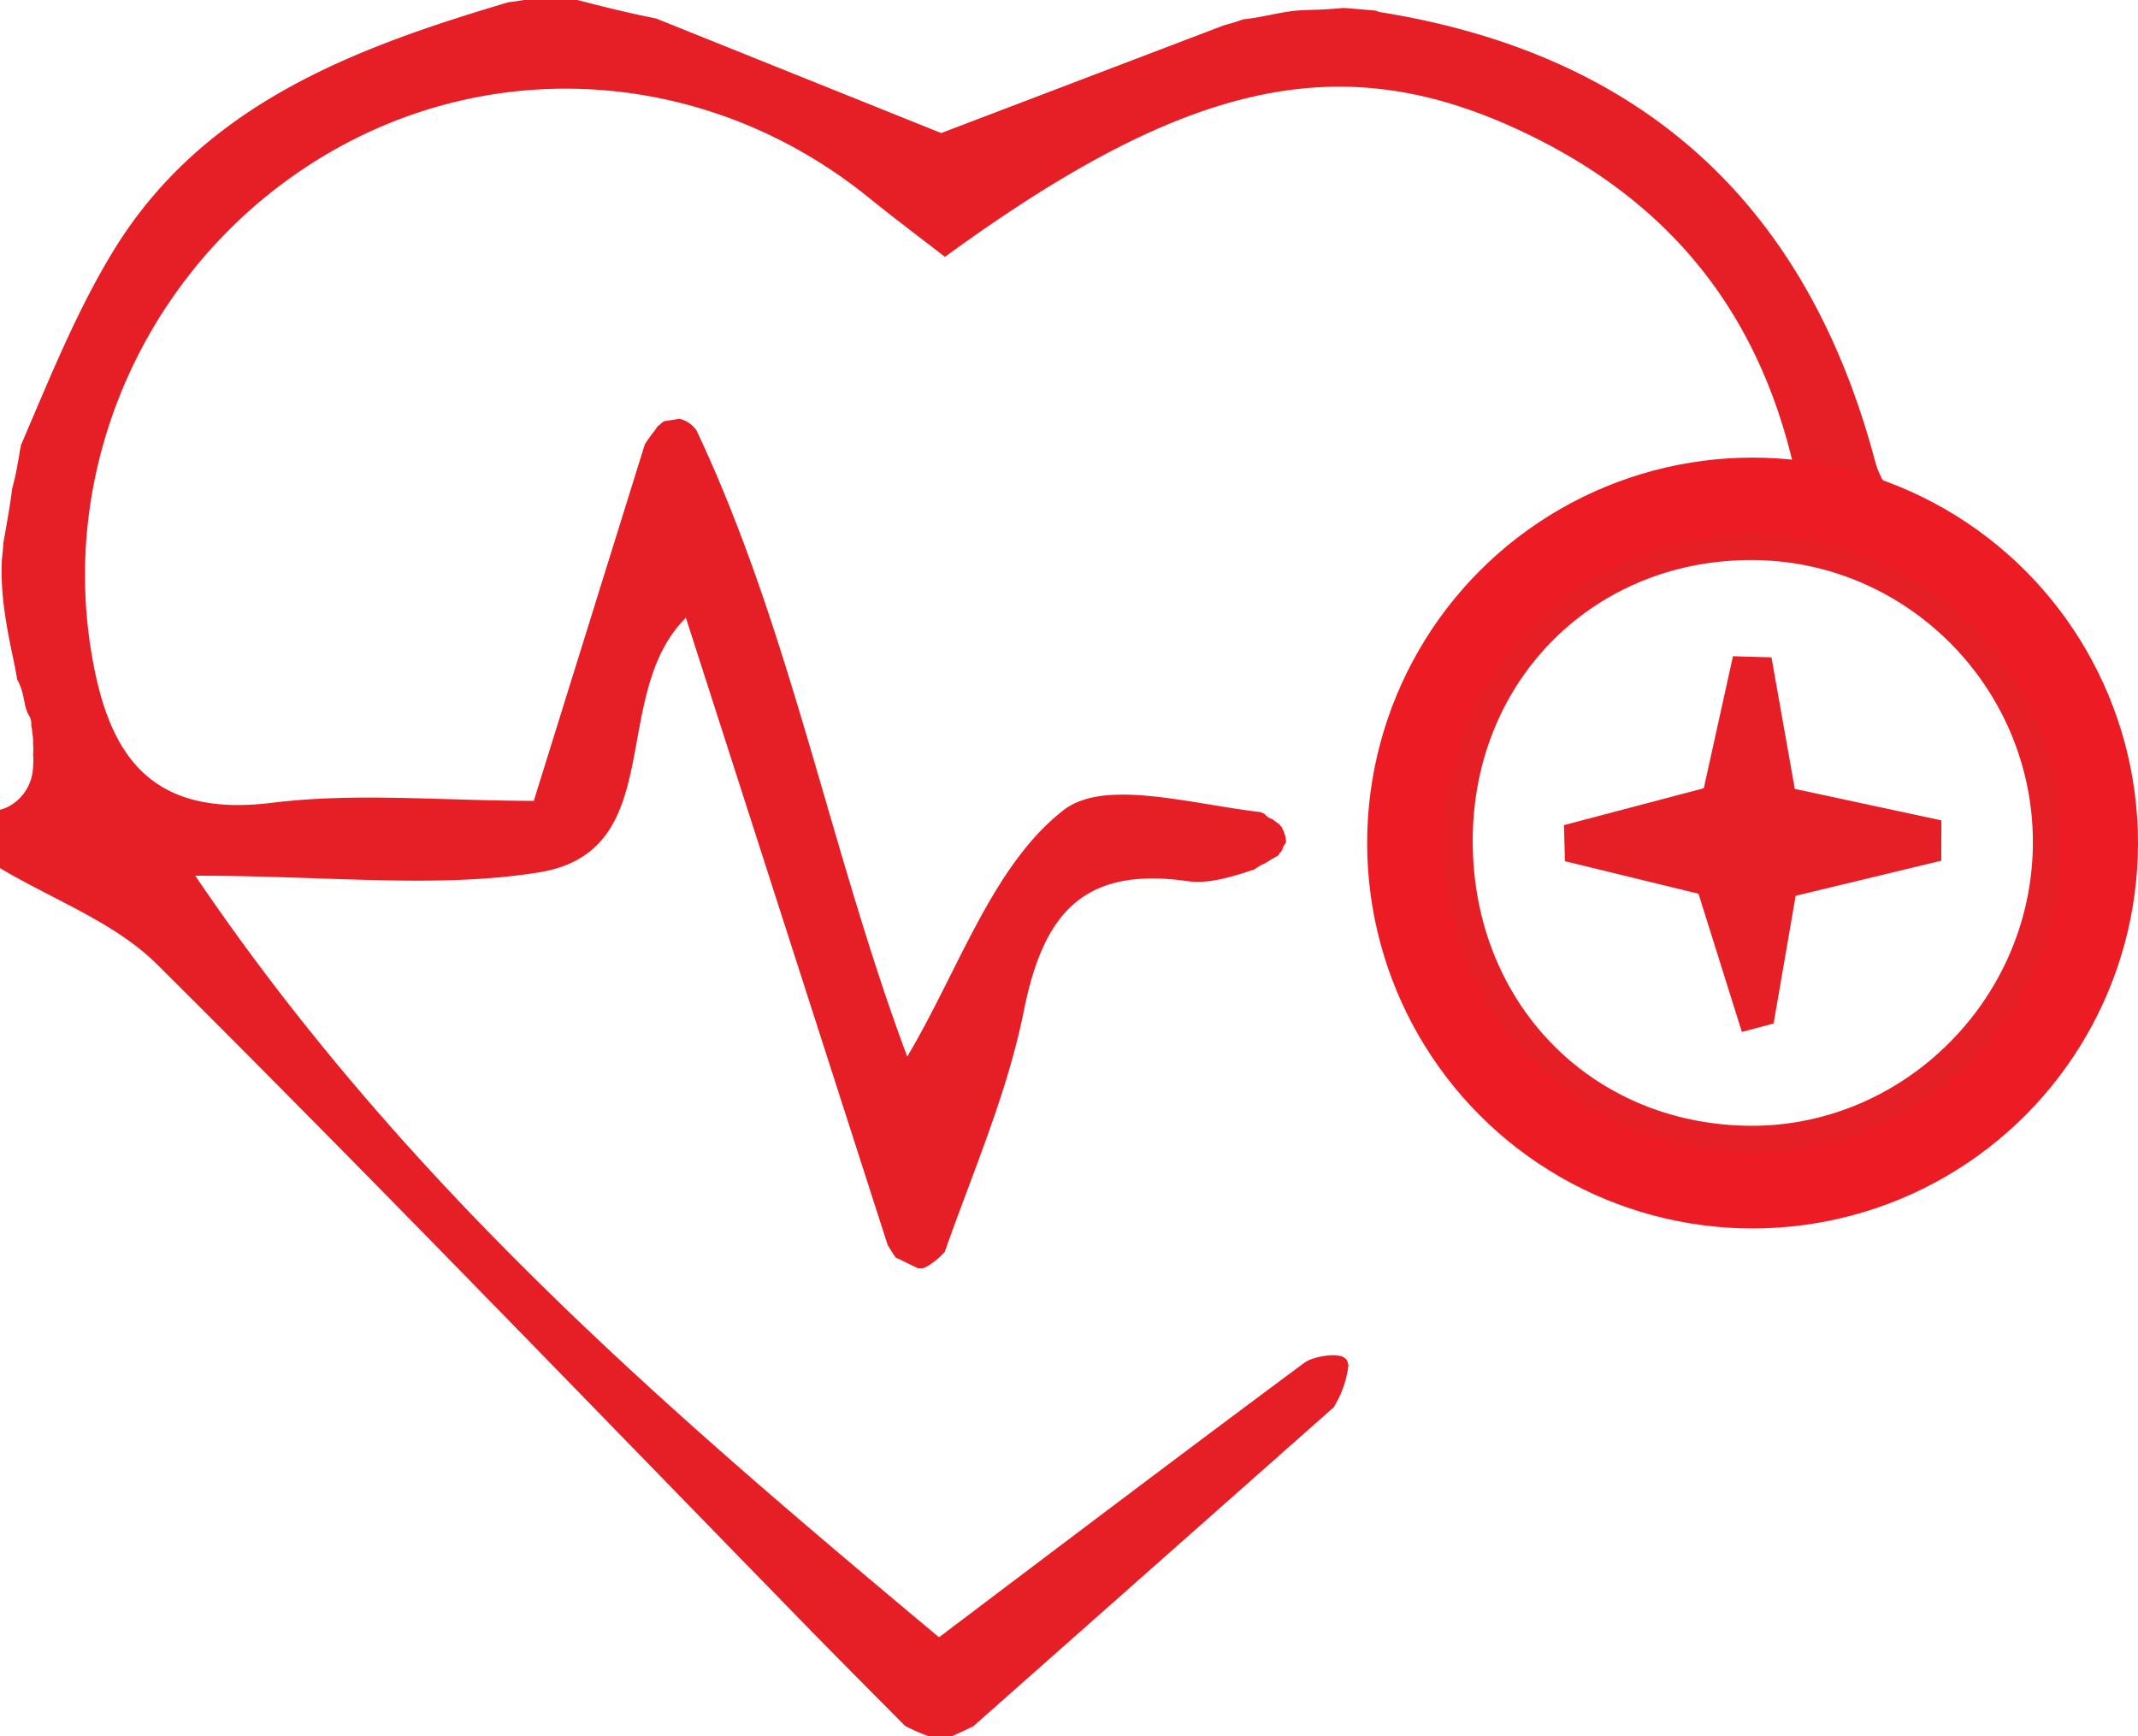 <svg id="Layer_1" data-name="Layer 1" xmlns="http://www.w3.org/2000/svg" viewBox="0 0 503.73 409.03"><defs><style>.cls-1{fill:#e61e25;}.cls-2{fill:none;stroke:#ed1c24;stroke-miterlimit:10;stroke-width:18px;}</style></defs><title>icon-2</title><path class="cls-1" d="M450,167.52c-3.38-4-6.93-8.53-8.22-13.4C425.71,93.61,387.1,58.28,325.24,48.33a4.1,4.1,0,0,1-1.09-.36q-3.81-.36-7.64-.64c-1.41.14-2.83.24-4.27.33-2.73.17-5.53.09-8.24.47-3.76.52-7.35,1.53-11.05,1.88-1.53.55-3.06,1-4.6,1.42l-66.6,25.38-67.18-27c-6.22-1.22-12.39-2.75-18.54-4.36H123.51c-1.26.22-2.45.41-3.63.51-36.69,10.88-72.33,24.2-93.41,59-8.64,14.25-14.89,29.94-21.54,45.39a4.28,4.28,0,0,1-.23,1.13c-.14,1.18-.38,2.37-.59,3.51a53.87,53.87,0,0,1-1.23,5.51c-.4,3.31-1,6.61-1.55,9.89-.19,1.06-.4,2.12-.57,3.18.15-.66-.32,3.83-.32,3.77-.4,8.16,1.11,16,2.81,23.95.31,1.44.57,2.85.79,4.26a13.25,13.25,0,0,1,1.36,3.6c.4,1.69.57,3.48,1.39,4.82a3.77,3.77,0,0,1,.56,2.5A4.69,4.69,0,0,1,7.58,218a11.53,11.53,0,0,1,.21,2.79,12.59,12.59,0,0,1,0,2.53,12.27,12.27,0,0,1,0,2.64,11,11,0,0,1-5.16,9.18A9.2,9.2,0,0,1,0,236.25V250c12.44,7.44,27,12.75,37,22.67,52.06,51.76,103,104.7,154.26,157.21,7.28,7.45,14.63,14.83,22,22.24a44.84,44.84,0,0,0,5.5,2.4h5.58c1.64-.73,3.26-1.52,4.9-2.26L314.27,377q.51-.9,1-1.83a23.81,23.81,0,0,0,2.44-8.09,4.41,4.41,0,0,1-.16-.55c-.56-2.92-7.14-1.52-9.11-.62-.35.16-.68.36-1,.55-28.52,21.16-56.89,42.63-86.2,64.77C157.76,378.18,95.68,325.14,46,251.79c31.54,0,56.76,3.08,80.88-.77,30.88-4.93,16.3-41.67,34.72-60L209.14,338.8c.62,1,1.21,2,1.85,2.92,1.76.84,3.51,1.71,5.27,2.56l1.18,0a8.64,8.64,0,0,0,.9-.38,17.11,17.11,0,0,0,4.25-3.49c6.64-18.86,14.77-37.43,18.65-56.84,4.57-22.85,14-34,38.56-30.5,5,.71,10.39-1,15.76-2.76a13.46,13.46,0,0,1,1.43-.93,11.72,11.72,0,0,1,1.07-.51c1-.65,2.07-1.26,3.12-1.85a3.92,3.92,0,0,1,.69-.94,3.38,3.38,0,0,1,.24-.41A4,4,0,0,1,303,244a6.93,6.93,0,0,0-.39-2.22c-.16-.42-.38-.93-.63-1.47a3.64,3.64,0,0,1-.6-.7,9.22,9.22,0,0,1-1.54-1.13,3.52,3.52,0,0,1-1.94-1.31,3.38,3.38,0,0,1-.82-.35c-16.94-2-36.91-7.93-46.5-.48-16.71,13-24.54,37.36-36.83,58.08-18.23-48.77-27.53-100.73-49.67-147.59a6.82,6.82,0,0,0-4-2.69l-3.64.57a2.93,2.93,0,0,1-.51.32,3.56,3.56,0,0,1-1,.88,15.58,15.58,0,0,1-.92,1.31,34.9,34.9,0,0,0-2.08,2.93c-8.6,27.6-17.22,55.26-26.16,84-21.46,0-41.88-2-61.77.47-29.33,3.61-38.87-12-42.68-36.73-7.1-46.09,15.48-93,56.74-116.73,40.21-23.11,89.7-18.9,126.43,10.7,6.16,5,12.49,9.73,18.15,14.12,58.47-42.63,95-50,138.9-28.12,32.79,16.33,53.39,42.13,61.52,79.55-10.31,1.58-17.53,2.61-24.72,3.82-42.34,7.14-74.51,47-71.15,88,3.62,44.25,40.2,77.77,84.41,78.76,44.4,1,67.25-27,85.93-61.4V222.34C481.61,204.09,465.64,185.94,450,167.52ZM411,310.69c-37.28-1-64.59-30.11-64-68.26.54-37.61,29.56-65.73,67-65,36.52.75,65.79,31.41,64.94,68S447.29,311.67,411,310.69Z" transform="translate(0 -45.46)"/><path class="cls-1" d="M457.38,248.25l-34.31,8.27c-1.6,9.31-3.39,19.69-5.19,30.08l-7.48,2c-3.2-10.17-6.39-20.35-10.22-32.56l-31.47-7.67c-.08-2.84-.15-5.67-.23-8.5l32.95-8.69c2-9,4.43-20,6.87-31.1l9.07.26c1.74,9.83,3.48,19.67,5.5,31l34.54,7.42Z" transform="translate(0 -45.46)"/><circle class="cls-2" cx="412.92" cy="198.63" r="81.81"/></svg>